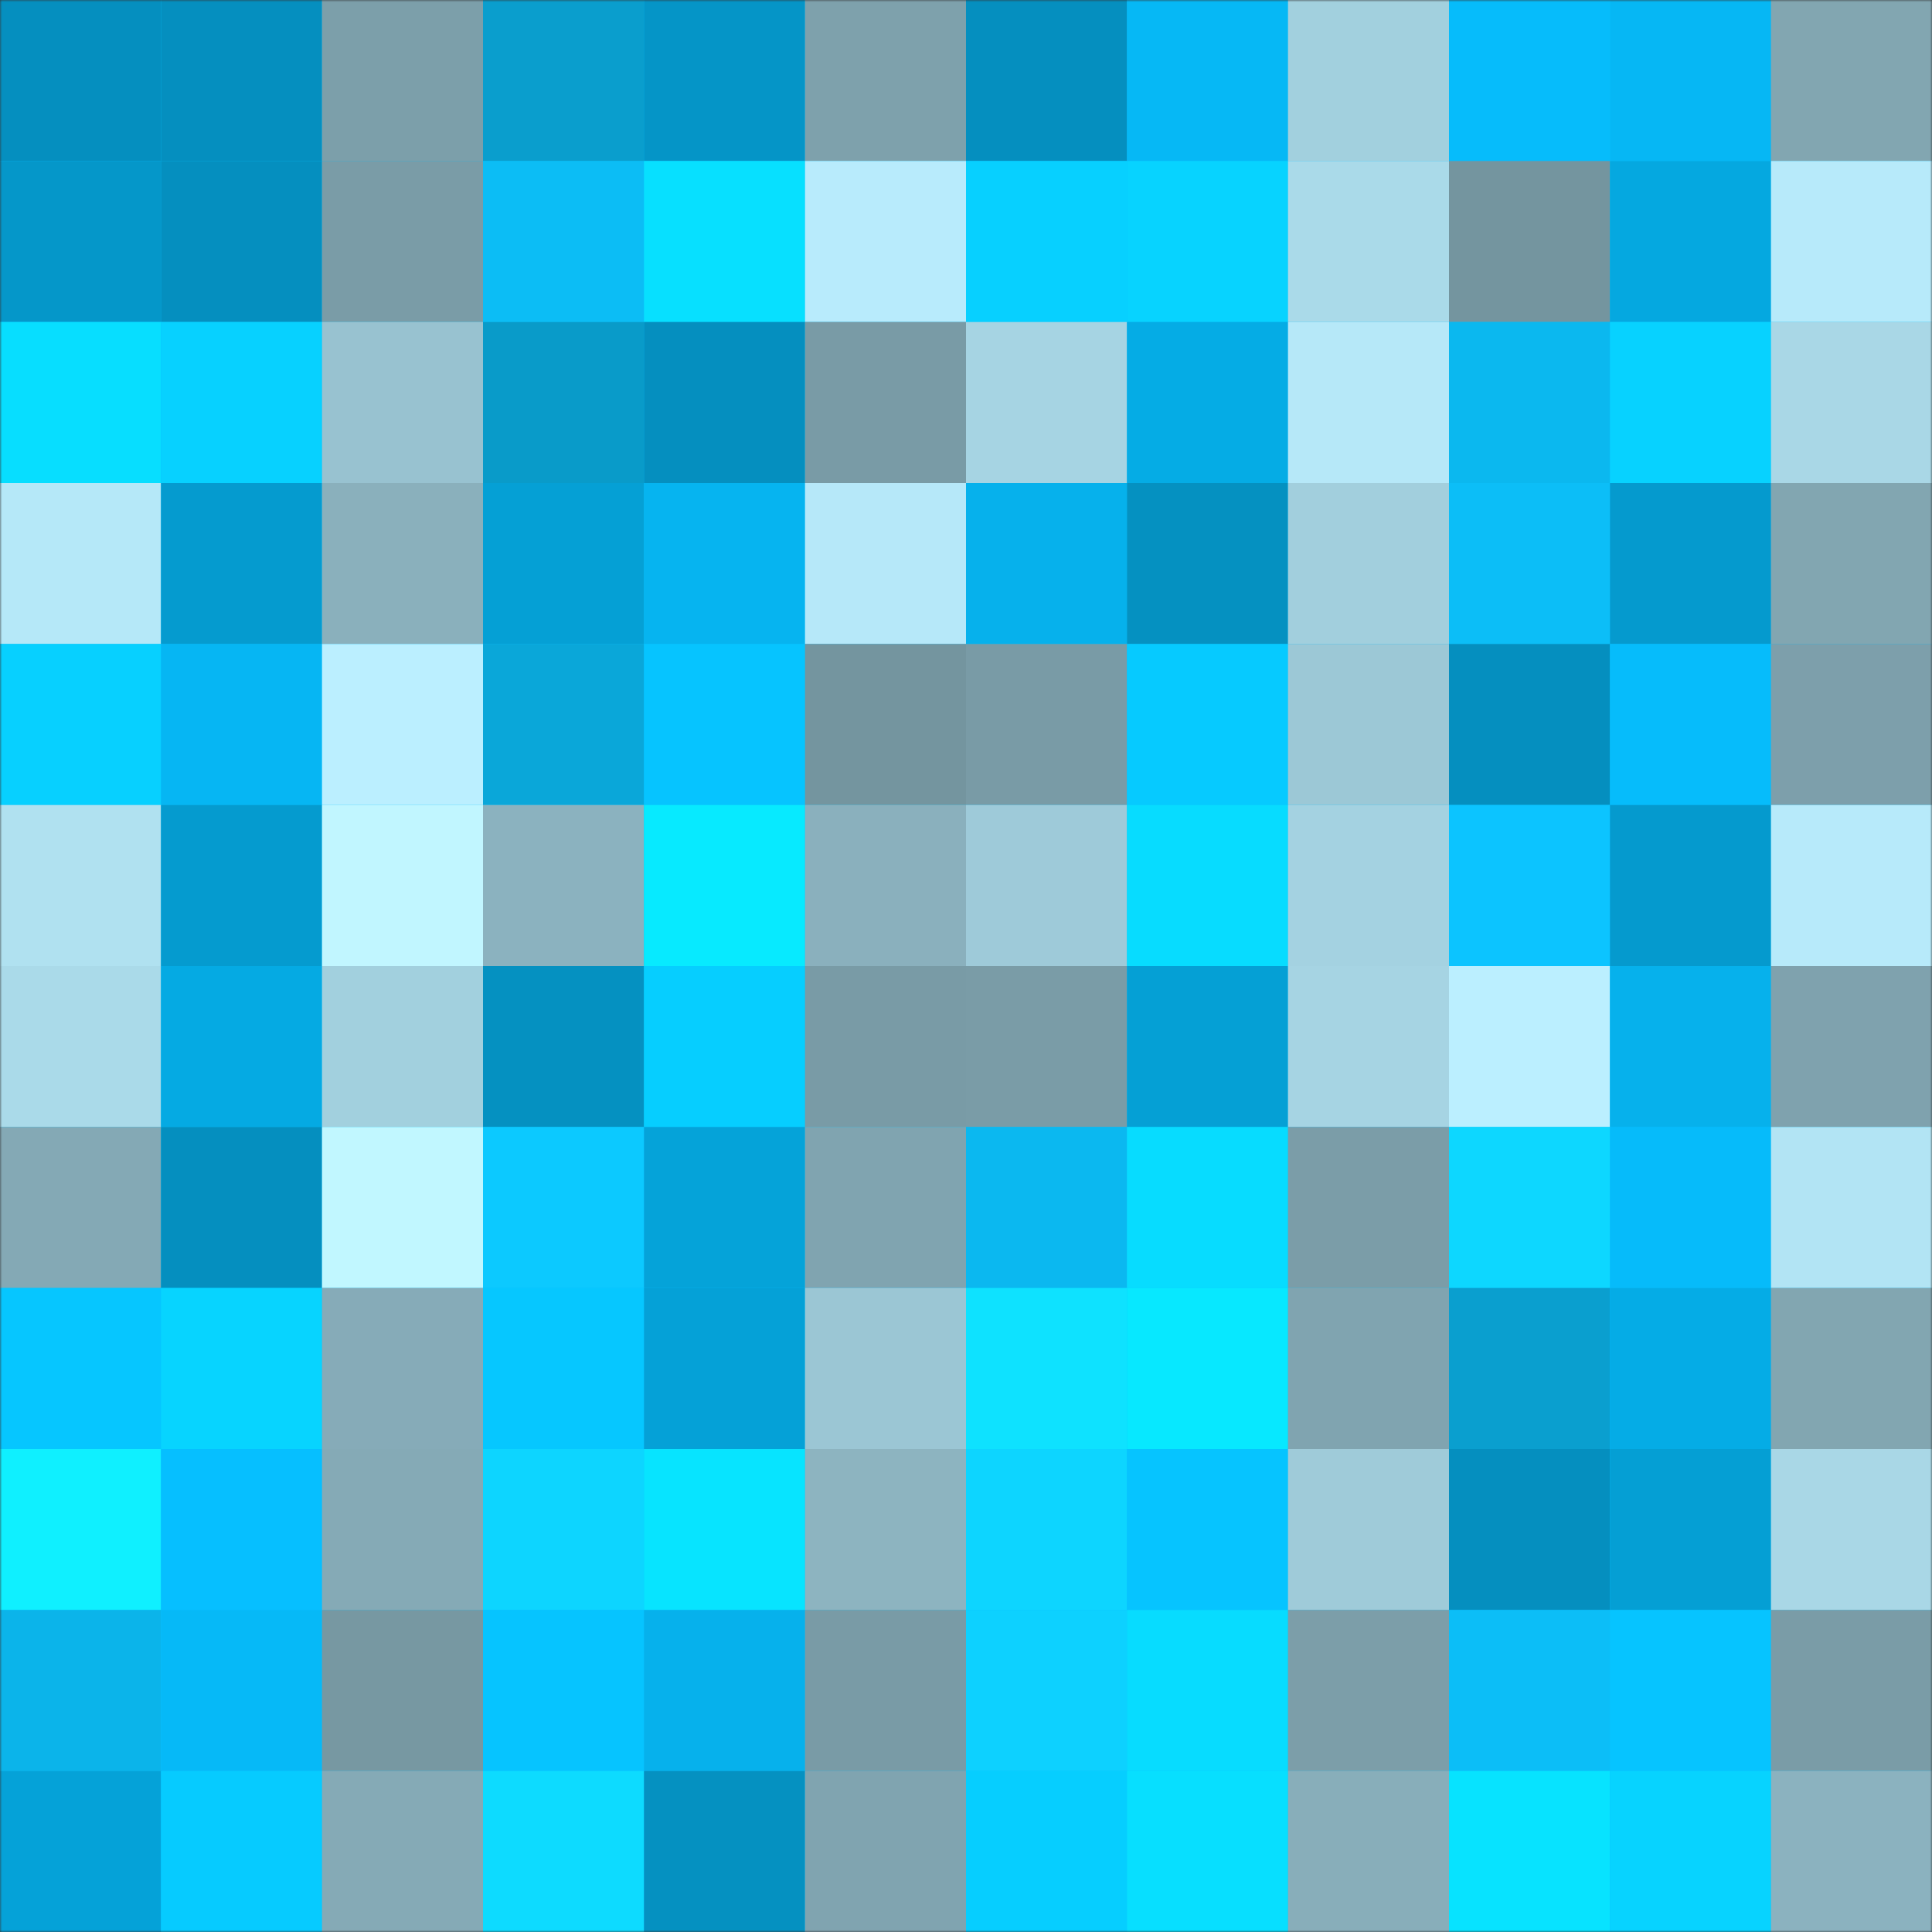 <svg viewBox="0 0 480 480" fill="none" role="img" xmlns="http://www.w3.org/2000/svg" width="240" height="240"><rect x="0" y="0" width="480" height="480" fill="#333333" stroke="none"/><mask id="1009519406" maskUnits="userSpaceOnUse" x="0" y="0" width="480" height="480"><rect width="480" height="480" fill="#FFFFFF"></rect></mask><g mask="url(#1009519406)"><rect width="480" height="480" fill="#06bfff"></rect><rect x="0" y="0" width="40" height="40" fill="#058fbf"></rect><rect x="40" y="0" width="40" height="40" fill="#058fbf"></rect><rect x="80" y="0" width="40" height="40" fill="#7c9faa"></rect><rect x="120" y="0" width="40" height="40" fill="#0a9ecd"></rect><rect x="160" y="0" width="40" height="40" fill="#0595c7"></rect><rect x="200" y="0" width="40" height="40" fill="#7ea1ac"></rect><rect x="240" y="0" width="40" height="40" fill="#058fbf"></rect><rect x="280" y="0" width="40" height="40" fill="#06b8f5"></rect><rect x="320" y="0" width="40" height="40" fill="#a2d0de"></rect><rect x="360" y="0" width="40" height="40" fill="#06bcfb"></rect><rect x="400" y="0" width="40" height="40" fill="#06b7f4"></rect><rect x="440" y="0" width="40" height="40" fill="#82a6b1"></rect><rect x="0" y="40" width="40" height="40" fill="#0597c9"></rect><rect x="40" y="40" width="40" height="40" fill="#058fbf"></rect><rect x="80" y="40" width="40" height="40" fill="#7a9ca7"></rect><rect x="120" y="40" width="40" height="40" fill="#0cbdf5"></rect><rect x="160" y="40" width="40" height="40" fill="#07e0ff"></rect><rect x="200" y="40" width="40" height="40" fill="#b8ebfc"></rect><rect x="240" y="40" width="40" height="40" fill="#07d0ff"></rect><rect x="280" y="40" width="40" height="40" fill="#07d3ff"></rect><rect x="320" y="40" width="40" height="40" fill="#aadae9"></rect><rect x="360" y="40" width="40" height="40" fill="#74959f"></rect><rect x="400" y="40" width="40" height="40" fill="#05a8e0"></rect><rect x="440" y="40" width="40" height="40" fill="#b7eafa"></rect><rect x="0" y="80" width="40" height="40" fill="#07deff"></rect><rect x="40" y="80" width="40" height="40" fill="#07d1ff"></rect><rect x="80" y="80" width="40" height="40" fill="#98c2d0"></rect><rect x="120" y="80" width="40" height="40" fill="#099bc9"></rect><rect x="160" y="80" width="40" height="40" fill="#058fbf"></rect><rect x="200" y="80" width="40" height="40" fill="#799ba6"></rect><rect x="240" y="80" width="40" height="40" fill="#a6d4e3"></rect><rect x="280" y="80" width="40" height="40" fill="#05ace5"></rect><rect x="320" y="80" width="40" height="40" fill="#b6e8f8"></rect><rect x="360" y="80" width="40" height="40" fill="#0bb8ef"></rect><rect x="400" y="80" width="40" height="40" fill="#07d2ff"></rect><rect x="440" y="80" width="40" height="40" fill="#a9d7e6"></rect><rect x="0" y="120" width="40" height="40" fill="#b5e8f8"></rect><rect x="40" y="120" width="40" height="40" fill="#059bcf"></rect><rect x="80" y="120" width="40" height="40" fill="#8ab0bc"></rect><rect x="120" y="120" width="40" height="40" fill="#05a0d5"></rect><rect x="160" y="120" width="40" height="40" fill="#06b4f0"></rect><rect x="200" y="120" width="40" height="40" fill="#b6e8f9"></rect><rect x="240" y="120" width="40" height="40" fill="#06b1ec"></rect><rect x="280" y="120" width="40" height="40" fill="#0591c1"></rect><rect x="320" y="120" width="40" height="40" fill="#a2cfdd"></rect><rect x="360" y="120" width="40" height="40" fill="#0cbef7"></rect><rect x="400" y="120" width="40" height="40" fill="#059ace"></rect><rect x="440" y="120" width="40" height="40" fill="#82a6b1"></rect><rect x="0" y="160" width="40" height="40" fill="#07d0ff"></rect><rect x="40" y="160" width="40" height="40" fill="#06b6f3"></rect><rect x="80" y="160" width="40" height="40" fill="#bbefff"></rect><rect x="120" y="160" width="40" height="40" fill="#0aa7d9"></rect><rect x="160" y="160" width="40" height="40" fill="#06c4ff"></rect><rect x="200" y="160" width="40" height="40" fill="#74959f"></rect><rect x="240" y="160" width="40" height="40" fill="#799ba6"></rect><rect x="280" y="160" width="40" height="40" fill="#06caff"></rect><rect x="320" y="160" width="40" height="40" fill="#9cc8d6"></rect><rect x="360" y="160" width="40" height="40" fill="#058fbf"></rect><rect x="400" y="160" width="40" height="40" fill="#06bcfb"></rect><rect x="440" y="160" width="40" height="40" fill="#7d9fab"></rect><rect x="0" y="200" width="40" height="40" fill="#b0e1f0"></rect><rect x="40" y="200" width="40" height="40" fill="#059bcf"></rect><rect x="80" y="200" width="40" height="40" fill="#c1f6ff"></rect><rect x="120" y="200" width="40" height="40" fill="#8bb2bf"></rect><rect x="160" y="200" width="40" height="40" fill="#07eaff"></rect><rect x="200" y="200" width="40" height="40" fill="#8ab0bd"></rect><rect x="240" y="200" width="40" height="40" fill="#9ecad9"></rect><rect x="280" y="200" width="40" height="40" fill="#07dcff"></rect><rect x="320" y="200" width="40" height="40" fill="#a4d2e1"></rect><rect x="360" y="200" width="40" height="40" fill="#0cc4ff"></rect><rect x="400" y="200" width="40" height="40" fill="#059ace"></rect><rect x="440" y="200" width="40" height="40" fill="#b7eafa"></rect><rect x="0" y="240" width="40" height="40" fill="#aadae9"></rect><rect x="40" y="240" width="40" height="40" fill="#05aae3"></rect><rect x="80" y="240" width="40" height="40" fill="#a2d0de"></rect><rect x="120" y="240" width="40" height="40" fill="#0591c1"></rect><rect x="160" y="240" width="40" height="40" fill="#06ceff"></rect><rect x="200" y="240" width="40" height="40" fill="#799ba6"></rect><rect x="240" y="240" width="40" height="40" fill="#7a9ca7"></rect><rect x="280" y="240" width="40" height="40" fill="#05a0d5"></rect><rect x="320" y="240" width="40" height="40" fill="#a6d4e3"></rect><rect x="360" y="240" width="40" height="40" fill="#bbefff"></rect><rect x="400" y="240" width="40" height="40" fill="#06b1ec"></rect><rect x="440" y="240" width="40" height="40" fill="#7fa2ae"></rect><rect x="0" y="280" width="40" height="40" fill="#84a9b5"></rect><rect x="40" y="280" width="40" height="40" fill="#058fbf"></rect><rect x="80" y="280" width="40" height="40" fill="#c1f7ff"></rect><rect x="120" y="280" width="40" height="40" fill="#0cc9ff"></rect><rect x="160" y="280" width="40" height="40" fill="#05a3d9"></rect><rect x="200" y="280" width="40" height="40" fill="#80a4b0"></rect><rect x="240" y="280" width="40" height="40" fill="#0bb8f0"></rect><rect x="280" y="280" width="40" height="40" fill="#07dcff"></rect><rect x="320" y="280" width="40" height="40" fill="#7b9da8"></rect><rect x="360" y="280" width="40" height="40" fill="#0dd7ff"></rect><rect x="400" y="280" width="40" height="40" fill="#06bbfa"></rect><rect x="440" y="280" width="40" height="40" fill="#b2e4f4"></rect><rect x="0" y="320" width="40" height="40" fill="#06c6ff"></rect><rect x="40" y="320" width="40" height="40" fill="#07d4ff"></rect><rect x="80" y="320" width="40" height="40" fill="#86abb8"></rect><rect x="120" y="320" width="40" height="40" fill="#06c7ff"></rect><rect x="160" y="320" width="40" height="40" fill="#05a1d7"></rect><rect x="200" y="320" width="40" height="40" fill="#9bc6d4"></rect><rect x="240" y="320" width="40" height="40" fill="#0ee2ff"></rect><rect x="280" y="320" width="40" height="40" fill="#07e8ff"></rect><rect x="320" y="320" width="40" height="40" fill="#80a4b0"></rect><rect x="360" y="320" width="40" height="40" fill="#0a9fcf"></rect><rect x="400" y="320" width="40" height="40" fill="#05ace6"></rect><rect x="440" y="320" width="40" height="40" fill="#82a6b1"></rect><rect x="0" y="360" width="40" height="40" fill="#0ff0ff"></rect><rect x="40" y="360" width="40" height="40" fill="#06bfff"></rect><rect x="80" y="360" width="40" height="40" fill="#85aab6"></rect><rect x="120" y="360" width="40" height="40" fill="#0dd5ff"></rect><rect x="160" y="360" width="40" height="40" fill="#07e4ff"></rect><rect x="200" y="360" width="40" height="40" fill="#8db4c0"></rect><rect x="240" y="360" width="40" height="40" fill="#0dd5ff"></rect><rect x="280" y="360" width="40" height="40" fill="#06c4ff"></rect><rect x="320" y="360" width="40" height="40" fill="#9fcbd9"></rect><rect x="360" y="360" width="40" height="40" fill="#058fbf"></rect><rect x="400" y="360" width="40" height="40" fill="#059fd4"></rect><rect x="440" y="360" width="40" height="40" fill="#a9d7e6"></rect><rect x="0" y="400" width="40" height="40" fill="#0bb4ea"></rect><rect x="40" y="400" width="40" height="40" fill="#06b9f7"></rect><rect x="80" y="400" width="40" height="40" fill="#7798a2"></rect><rect x="120" y="400" width="40" height="40" fill="#06c4ff"></rect><rect x="160" y="400" width="40" height="40" fill="#06b1ec"></rect><rect x="200" y="400" width="40" height="40" fill="#799ba6"></rect><rect x="240" y="400" width="40" height="40" fill="#0dd1ff"></rect><rect x="280" y="400" width="40" height="40" fill="#07dcff"></rect><rect x="320" y="400" width="40" height="40" fill="#7c9ea9"></rect><rect x="360" y="400" width="40" height="40" fill="#0cbef7"></rect><rect x="400" y="400" width="40" height="40" fill="#06c4ff"></rect><rect x="440" y="400" width="40" height="40" fill="#7a9ca7"></rect><rect x="0" y="440" width="40" height="40" fill="#05a2d8"></rect><rect x="40" y="440" width="40" height="40" fill="#06cbff"></rect><rect x="80" y="440" width="40" height="40" fill="#85aab6"></rect><rect x="120" y="440" width="40" height="40" fill="#0ddbff"></rect><rect x="160" y="440" width="40" height="40" fill="#0591c1"></rect><rect x="200" y="440" width="40" height="40" fill="#80a4b0"></rect><rect x="240" y="440" width="40" height="40" fill="#06ceff"></rect><rect x="280" y="440" width="40" height="40" fill="#07dfff"></rect><rect x="320" y="440" width="40" height="40" fill="#88aeba"></rect><rect x="360" y="440" width="40" height="40" fill="#07e3ff"></rect><rect x="400" y="440" width="40" height="40" fill="#07d3ff"></rect><rect x="440" y="440" width="40" height="40" fill="#8bb2bf"></rect></g></svg>